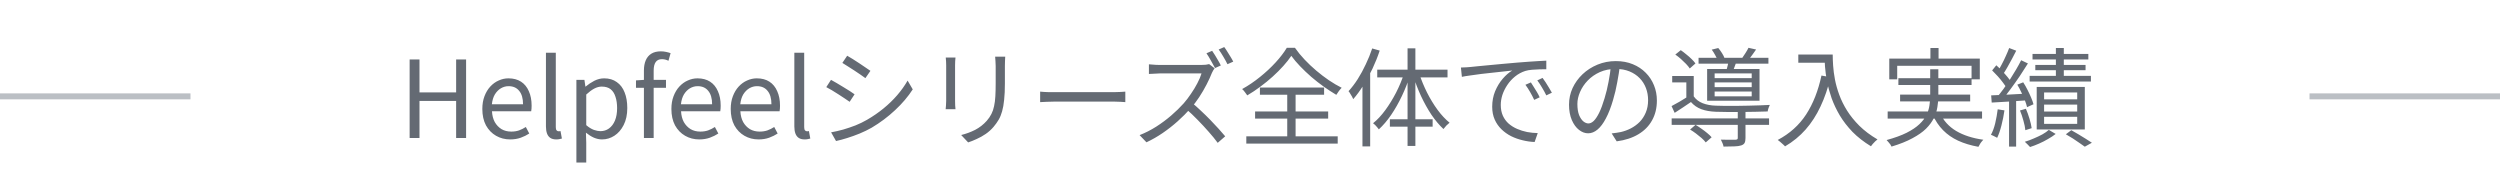 <svg width="420" height="33" viewBox="0 0 420 33" fill="none" xmlns="http://www.w3.org/2000/svg">
<g clip-path="url(#clip0_4363_6063)">
<rect x="-195" y="15.688" width="227" height="1" fill="#BBBFC4"/>
<path d="M68.818 23.188V9.993H70.474V15.52H76.63V9.993H78.304V23.188H76.63V16.959H70.474V23.188H68.818ZM85.712 23.422C84.836 23.422 84.044 23.218 83.336 22.809C82.628 22.401 82.064 21.82 81.644 21.064C81.236 20.296 81.032 19.378 81.032 18.309C81.032 17.506 81.152 16.791 81.392 16.168C81.632 15.531 81.956 14.992 82.364 14.547C82.784 14.091 83.258 13.749 83.786 13.521C84.314 13.281 84.854 13.162 85.406 13.162C86.246 13.162 86.954 13.348 87.53 13.72C88.106 14.091 88.544 14.626 88.844 15.322C89.156 16.006 89.312 16.816 89.312 17.752C89.312 17.931 89.306 18.099 89.294 18.256C89.282 18.412 89.264 18.555 89.24 18.688H82.652C82.688 19.384 82.844 19.989 83.12 20.506C83.408 21.009 83.786 21.405 84.254 21.694C84.722 21.97 85.268 22.108 85.892 22.108C86.372 22.108 86.804 22.041 87.188 21.91C87.584 21.765 87.968 21.573 88.34 21.334L88.916 22.431C88.496 22.707 88.022 22.942 87.494 23.134C86.966 23.326 86.372 23.422 85.712 23.422ZM82.634 17.517H87.872C87.872 16.534 87.656 15.784 87.224 15.268C86.804 14.739 86.21 14.476 85.442 14.476C84.986 14.476 84.554 14.595 84.146 14.835C83.75 15.075 83.414 15.418 83.138 15.861C82.874 16.305 82.706 16.858 82.634 17.517ZM93.447 23.422C93.038 23.422 92.709 23.337 92.457 23.169C92.204 23.002 92.019 22.756 91.898 22.431C91.778 22.096 91.719 21.7 91.719 21.244V8.86H93.374V21.352C93.374 21.604 93.416 21.784 93.501 21.892C93.597 22 93.704 22.053 93.825 22.053C93.873 22.053 93.921 22.053 93.969 22.053C94.016 22.041 94.082 22.029 94.166 22.017L94.4 23.277C94.281 23.314 94.148 23.343 94.004 23.367C93.861 23.404 93.674 23.422 93.447 23.422ZM96.834 27.309V13.414H98.184L98.346 14.547H98.382C98.826 14.175 99.312 13.851 99.84 13.575C100.38 13.3 100.932 13.162 101.496 13.162C102.336 13.162 103.044 13.371 103.62 13.791C104.208 14.2 104.646 14.775 104.934 15.52C105.234 16.264 105.384 17.14 105.384 18.148C105.384 19.264 105.18 20.218 104.772 21.009C104.376 21.79 103.854 22.39 103.206 22.809C102.57 23.218 101.88 23.422 101.136 23.422C100.692 23.422 100.242 23.326 99.786 23.134C99.33 22.93 98.88 22.648 98.436 22.288L98.49 23.997V27.309H96.834ZM100.866 22.035C101.406 22.035 101.886 21.886 102.306 21.585C102.738 21.273 103.074 20.829 103.314 20.253C103.554 19.666 103.674 18.97 103.674 18.166C103.674 17.445 103.584 16.816 103.404 16.276C103.236 15.723 102.966 15.297 102.594 14.998C102.222 14.697 101.718 14.547 101.082 14.547C100.674 14.547 100.254 14.662 99.822 14.889C99.402 15.117 98.958 15.447 98.49 15.88V21.027C98.922 21.399 99.348 21.663 99.768 21.82C100.188 21.963 100.554 22.035 100.866 22.035ZM108.178 23.188V11.848C108.178 11.188 108.28 10.617 108.484 10.137C108.688 9.658 109 9.286 109.42 9.021C109.84 8.758 110.374 8.626 111.022 8.626C111.322 8.626 111.61 8.655 111.886 8.716C112.174 8.775 112.432 8.848 112.66 8.931L112.3 10.21C111.94 10.03 111.574 9.94 111.202 9.94C110.734 9.94 110.386 10.101 110.158 10.425C109.93 10.749 109.816 11.229 109.816 11.866V23.188H108.178ZM106.846 14.745V13.504L108.25 13.414H111.886V14.745H106.846ZM117.475 23.422C116.599 23.422 115.807 23.218 115.099 22.809C114.391 22.401 113.827 21.82 113.407 21.064C112.999 20.296 112.795 19.378 112.795 18.309C112.795 17.506 112.915 16.791 113.155 16.168C113.395 15.531 113.719 14.992 114.127 14.547C114.547 14.091 115.021 13.749 115.549 13.521C116.077 13.281 116.617 13.162 117.169 13.162C118.009 13.162 118.717 13.348 119.293 13.72C119.869 14.091 120.307 14.626 120.607 15.322C120.919 16.006 121.075 16.816 121.075 17.752C121.075 17.931 121.069 18.099 121.057 18.256C121.045 18.412 121.027 18.555 121.003 18.688H114.415C114.451 19.384 114.607 19.989 114.883 20.506C115.171 21.009 115.549 21.405 116.017 21.694C116.485 21.97 117.031 22.108 117.655 22.108C118.135 22.108 118.567 22.041 118.951 21.91C119.347 21.765 119.731 21.573 120.103 21.334L120.679 22.431C120.259 22.707 119.785 22.942 119.257 23.134C118.729 23.326 118.135 23.422 117.475 23.422ZM114.397 17.517H119.635C119.635 16.534 119.419 15.784 118.987 15.268C118.567 14.739 117.973 14.476 117.205 14.476C116.749 14.476 116.317 14.595 115.909 14.835C115.513 15.075 115.177 15.418 114.901 15.861C114.637 16.305 114.469 16.858 114.397 17.517ZM127.442 23.422C126.566 23.422 125.774 23.218 125.066 22.809C124.358 22.401 123.794 21.82 123.374 21.064C122.966 20.296 122.762 19.378 122.762 18.309C122.762 17.506 122.882 16.791 123.122 16.168C123.362 15.531 123.686 14.992 124.094 14.547C124.514 14.091 124.988 13.749 125.516 13.521C126.044 13.281 126.584 13.162 127.136 13.162C127.976 13.162 128.684 13.348 129.26 13.72C129.836 14.091 130.274 14.626 130.574 15.322C130.886 16.006 131.042 16.816 131.042 17.752C131.042 17.931 131.036 18.099 131.024 18.256C131.012 18.412 130.994 18.555 130.97 18.688H124.382C124.418 19.384 124.574 19.989 124.85 20.506C125.138 21.009 125.516 21.405 125.984 21.694C126.452 21.97 126.998 22.108 127.622 22.108C128.102 22.108 128.534 22.041 128.918 21.91C129.314 21.765 129.698 21.573 130.07 21.334L130.646 22.431C130.226 22.707 129.752 22.942 129.224 23.134C128.696 23.326 128.102 23.422 127.442 23.422ZM124.364 17.517H129.602C129.602 16.534 129.386 15.784 128.954 15.268C128.534 14.739 127.94 14.476 127.172 14.476C126.716 14.476 126.284 14.595 125.876 14.835C125.48 15.075 125.144 15.418 124.868 15.861C124.604 16.305 124.436 16.858 124.364 17.517ZM135.177 23.422C134.769 23.422 134.439 23.337 134.187 23.169C133.935 23.002 133.749 22.756 133.629 22.431C133.509 22.096 133.449 21.7 133.449 21.244V8.86H135.105V21.352C135.105 21.604 135.147 21.784 135.231 21.892C135.327 22 135.435 22.053 135.555 22.053C135.603 22.053 135.651 22.053 135.699 22.053C135.747 22.041 135.813 22.029 135.897 22.017L136.131 23.277C136.011 23.314 135.879 23.343 135.735 23.367C135.591 23.404 135.405 23.422 135.177 23.422ZM142.326 9.364C142.59 9.508 142.902 9.694 143.262 9.921C143.622 10.149 143.994 10.389 144.378 10.642C144.762 10.893 145.116 11.133 145.44 11.361C145.776 11.578 146.04 11.758 146.232 11.902L145.386 13.126C145.17 12.97 144.9 12.777 144.576 12.55C144.252 12.322 143.904 12.088 143.532 11.848C143.16 11.595 142.794 11.361 142.434 11.146C142.086 10.918 141.78 10.726 141.516 10.569L142.326 9.364ZM139.626 22.233C140.286 22.113 140.964 21.957 141.66 21.765C142.356 21.561 143.046 21.328 143.73 21.064C144.414 20.788 145.056 20.476 145.656 20.128C146.652 19.552 147.576 18.916 148.428 18.22C149.28 17.523 150.048 16.779 150.732 15.988C151.416 15.195 151.998 14.38 152.478 13.54L153.342 15.015C152.562 16.227 151.572 17.392 150.372 18.508C149.184 19.623 147.87 20.608 146.43 21.459C145.818 21.808 145.152 22.131 144.432 22.431C143.724 22.72 143.022 22.971 142.326 23.188C141.642 23.404 141.018 23.572 140.454 23.692L139.626 22.233ZM139.608 13.414C139.872 13.546 140.19 13.726 140.562 13.954C140.934 14.169 141.312 14.398 141.696 14.637C142.08 14.866 142.44 15.088 142.776 15.303C143.112 15.52 143.376 15.7 143.568 15.844L142.74 17.104C142.512 16.936 142.23 16.744 141.894 16.527C141.57 16.299 141.222 16.072 140.85 15.844C140.478 15.604 140.112 15.376 139.752 15.159C139.392 14.944 139.08 14.77 138.816 14.637L139.608 13.414ZM168.876 9.525C168.864 9.754 168.852 9.999 168.84 10.264C168.828 10.515 168.822 10.791 168.822 11.091C168.822 11.332 168.822 11.637 168.822 12.009C168.822 12.382 168.822 12.754 168.822 13.126C168.822 13.486 168.822 13.78 168.822 14.008C168.822 15.088 168.78 16.006 168.696 16.762C168.624 17.517 168.51 18.166 168.354 18.706C168.21 19.233 168.018 19.701 167.778 20.11C167.538 20.517 167.256 20.913 166.932 21.297C166.548 21.753 166.104 22.155 165.6 22.503C165.108 22.84 164.604 23.122 164.088 23.349C163.572 23.59 163.092 23.782 162.648 23.925L161.478 22.683C162.306 22.48 163.086 22.192 163.818 21.82C164.562 21.436 165.216 20.925 165.78 20.29C166.104 19.918 166.362 19.54 166.554 19.155C166.758 18.759 166.908 18.322 167.004 17.841C167.112 17.361 167.184 16.803 167.22 16.168C167.256 15.531 167.274 14.787 167.274 13.935C167.274 13.695 167.274 13.396 167.274 13.036C167.274 12.675 167.274 12.316 167.274 11.956C167.274 11.584 167.274 11.296 167.274 11.091C167.274 10.791 167.262 10.515 167.238 10.264C167.226 9.999 167.208 9.754 167.184 9.525H168.876ZM160.524 9.669C160.512 9.838 160.494 10.041 160.47 10.281C160.458 10.521 160.452 10.749 160.452 10.966C160.452 11.05 160.452 11.242 160.452 11.541C160.452 11.829 160.452 12.178 160.452 12.585C160.452 12.993 160.452 13.425 160.452 13.882C160.452 14.338 160.452 14.781 160.452 15.213C160.452 15.633 160.452 15.999 160.452 16.311C160.452 16.623 160.452 16.846 160.452 16.977C160.452 17.206 160.458 17.451 160.47 17.715C160.494 17.968 160.512 18.177 160.524 18.346H158.868C158.892 18.201 158.91 18.003 158.922 17.752C158.946 17.488 158.958 17.224 158.958 16.959C158.958 16.84 158.958 16.623 158.958 16.311C158.958 15.988 158.958 15.616 158.958 15.195C158.958 14.775 158.958 14.338 158.958 13.882C158.958 13.425 158.958 12.993 158.958 12.585C158.958 12.178 158.958 11.829 158.958 11.541C158.958 11.242 158.958 11.05 158.958 10.966C158.958 10.809 158.952 10.6 158.94 10.335C158.928 10.059 158.91 9.838 158.886 9.669H160.524ZM174.744 15.393C174.924 15.405 175.146 15.424 175.41 15.447C175.674 15.46 175.962 15.472 176.274 15.483C176.598 15.483 176.922 15.483 177.246 15.483C177.438 15.483 177.732 15.483 178.128 15.483C178.536 15.483 179.01 15.483 179.55 15.483C180.09 15.483 180.66 15.483 181.26 15.483C181.872 15.483 182.478 15.483 183.078 15.483C183.69 15.483 184.266 15.483 184.806 15.483C185.358 15.483 185.832 15.483 186.228 15.483C186.624 15.483 186.918 15.483 187.11 15.483C187.566 15.483 187.956 15.472 188.28 15.447C188.604 15.424 188.862 15.405 189.054 15.393V17.157C188.874 17.145 188.604 17.128 188.244 17.104C187.896 17.079 187.524 17.067 187.128 17.067C186.936 17.067 186.636 17.067 186.228 17.067C185.82 17.067 185.346 17.067 184.806 17.067C184.278 17.067 183.708 17.067 183.096 17.067C182.484 17.067 181.872 17.067 181.26 17.067C180.66 17.067 180.09 17.067 179.55 17.067C179.022 17.067 178.554 17.067 178.146 17.067C177.738 17.067 177.438 17.067 177.246 17.067C176.754 17.067 176.286 17.079 175.842 17.104C175.398 17.116 175.032 17.134 174.744 17.157V15.393ZM203.638 8.536C203.794 8.752 203.962 9.009 204.142 9.309C204.322 9.598 204.496 9.892 204.664 10.191C204.844 10.492 204.988 10.761 205.096 11.002L204.124 11.434C203.944 11.073 203.716 10.659 203.44 10.191C203.176 9.711 202.924 9.297 202.684 8.95L203.638 8.536ZM205.672 7.905C205.84 8.121 206.014 8.38 206.194 8.68C206.386 8.979 206.572 9.28 206.752 9.579C206.932 9.867 207.076 10.126 207.184 10.354L206.212 10.786C206.02 10.389 205.786 9.963 205.51 9.508C205.246 9.052 204.988 8.655 204.736 8.319L205.672 7.905ZM204.052 11.47C203.992 11.541 203.914 11.662 203.818 11.829C203.734 11.986 203.662 12.123 203.602 12.243C203.374 12.832 203.074 13.486 202.702 14.206C202.33 14.925 201.916 15.633 201.46 16.329C201.004 17.026 200.524 17.649 200.02 18.201C199.36 18.945 198.634 19.672 197.842 20.38C197.05 21.087 196.216 21.741 195.34 22.341C194.464 22.942 193.552 23.463 192.604 23.907L191.452 22.701C192.424 22.317 193.354 21.843 194.242 21.279C195.142 20.703 195.982 20.079 196.762 19.407C197.554 18.724 198.256 18.04 198.868 17.355C199.276 16.887 199.678 16.36 200.074 15.771C200.482 15.184 200.842 14.589 201.154 13.989C201.478 13.377 201.712 12.825 201.856 12.334C201.76 12.334 201.532 12.334 201.172 12.334C200.812 12.334 200.386 12.334 199.894 12.334C199.402 12.334 198.886 12.334 198.346 12.334C197.806 12.334 197.29 12.334 196.798 12.334C196.306 12.334 195.88 12.334 195.52 12.334C195.172 12.334 194.944 12.334 194.836 12.334C194.632 12.334 194.398 12.345 194.134 12.37C193.882 12.382 193.648 12.393 193.432 12.405C193.228 12.418 193.09 12.424 193.018 12.424V10.803C193.102 10.816 193.252 10.828 193.468 10.839C193.696 10.851 193.936 10.87 194.188 10.893C194.44 10.905 194.656 10.912 194.836 10.912C194.968 10.912 195.208 10.912 195.556 10.912C195.904 10.912 196.318 10.912 196.798 10.912C197.29 10.912 197.8 10.912 198.328 10.912C198.856 10.912 199.36 10.912 199.84 10.912C200.332 10.912 200.752 10.912 201.1 10.912C201.448 10.912 201.676 10.912 201.784 10.912C202.084 10.912 202.348 10.899 202.576 10.876C202.816 10.839 203.002 10.803 203.134 10.768L204.052 11.47ZM200.254 17.265C200.746 17.674 201.25 18.123 201.766 18.616C202.294 19.108 202.81 19.611 203.314 20.128C203.818 20.643 204.286 21.142 204.718 21.622C205.15 22.102 205.522 22.527 205.834 22.899L204.574 23.997C204.154 23.422 203.65 22.803 203.062 22.143C202.474 21.471 201.85 20.799 201.19 20.128C200.542 19.456 199.888 18.837 199.228 18.273L200.254 17.265ZM216.94 9.382C216.58 9.921 216.13 10.492 215.59 11.091C215.062 11.68 214.474 12.268 213.826 12.855C213.178 13.444 212.488 14.008 211.756 14.547C211.036 15.088 210.298 15.579 209.542 16.023C209.446 15.867 209.314 15.688 209.146 15.483C208.99 15.268 208.834 15.094 208.678 14.961C209.722 14.386 210.724 13.707 211.684 12.928C212.656 12.148 213.532 11.332 214.312 10.479C215.092 9.627 215.716 8.812 216.184 8.031H217.552C218.02 8.704 218.56 9.364 219.172 10.011C219.784 10.659 220.438 11.277 221.134 11.866C221.83 12.454 222.538 12.993 223.258 13.486C223.99 13.977 224.704 14.398 225.4 14.745C225.232 14.914 225.07 15.105 224.914 15.322C224.758 15.525 224.62 15.729 224.5 15.934C223.816 15.525 223.108 15.063 222.376 14.547C221.656 14.031 220.96 13.486 220.288 12.909C219.616 12.322 218.992 11.727 218.416 11.127C217.84 10.527 217.348 9.945 216.94 9.382ZM210.856 18.724H223.132V19.93H210.856V18.724ZM211.666 14.71H222.448V15.915H211.666V14.71ZM209.38 22.899H224.734V24.123H209.38V22.899ZM216.256 15.213H217.66V23.584H216.256V15.213ZM230.53 8.139L231.79 8.499C231.454 9.52 231.052 10.527 230.584 11.524C230.116 12.508 229.606 13.438 229.054 14.313C228.514 15.19 227.944 15.97 227.344 16.654C227.308 16.546 227.242 16.407 227.146 16.239C227.05 16.072 226.948 15.903 226.84 15.736C226.744 15.556 226.648 15.418 226.552 15.322C227.092 14.733 227.608 14.056 228.1 13.287C228.592 12.508 229.042 11.68 229.45 10.803C229.87 9.928 230.23 9.04 230.53 8.139ZM228.892 12.765L230.152 11.488L230.188 11.505V24.591H228.892V12.765ZM236.47 8.121H237.784V24.52H236.47V8.121ZM231.376 11.704H243.184V12.999H231.376V11.704ZM233.5 20.038H240.682V21.279H233.5V20.038ZM238.432 12.37C238.78 13.438 239.218 14.499 239.746 15.556C240.274 16.599 240.862 17.566 241.51 18.453C242.158 19.329 242.83 20.049 243.526 20.613C243.37 20.733 243.19 20.895 242.986 21.099C242.794 21.303 242.632 21.495 242.5 21.675C241.804 21.027 241.132 20.23 240.484 19.282C239.848 18.322 239.266 17.277 238.738 16.149C238.21 15.009 237.766 13.851 237.406 12.675L238.432 12.37ZM235.894 12.297L236.902 12.585C236.53 13.797 236.068 14.979 235.516 16.131C234.976 17.271 234.376 18.328 233.716 19.299C233.056 20.259 232.366 21.07 231.646 21.73C231.574 21.622 231.478 21.502 231.358 21.369C231.25 21.238 231.136 21.111 231.016 20.991C230.896 20.872 230.782 20.776 230.674 20.703C231.382 20.14 232.066 19.407 232.726 18.508C233.386 17.608 233.992 16.623 234.544 15.556C235.096 14.476 235.546 13.389 235.894 12.297ZM245.434 11.344C245.77 11.332 246.076 11.319 246.352 11.307C246.64 11.284 246.868 11.265 247.036 11.254C247.324 11.217 247.738 11.175 248.278 11.127C248.83 11.068 249.46 11.008 250.168 10.947C250.876 10.876 251.638 10.803 252.454 10.732C253.27 10.659 254.092 10.588 254.92 10.515C255.58 10.456 256.204 10.408 256.792 10.371C257.38 10.323 257.926 10.287 258.43 10.264C258.934 10.227 259.384 10.204 259.78 10.191V11.632C259.444 11.632 259.06 11.637 258.628 11.649C258.196 11.662 257.77 11.685 257.35 11.722C256.93 11.758 256.564 11.823 256.252 11.919C255.616 12.123 255.04 12.435 254.524 12.855C254.02 13.264 253.588 13.738 253.228 14.277C252.868 14.818 252.592 15.376 252.4 15.951C252.22 16.527 252.13 17.085 252.13 17.625C252.13 18.322 252.25 18.933 252.49 19.462C252.73 19.977 253.054 20.416 253.462 20.776C253.882 21.136 254.356 21.43 254.884 21.657C255.412 21.886 255.97 22.059 256.558 22.18C257.158 22.288 257.752 22.348 258.34 22.36L257.818 23.854C257.146 23.829 256.474 23.733 255.802 23.566C255.13 23.41 254.488 23.181 253.876 22.881C253.264 22.57 252.718 22.18 252.238 21.712C251.758 21.244 251.38 20.698 251.104 20.073C250.828 19.45 250.69 18.735 250.69 17.931C250.69 16.995 250.852 16.131 251.176 15.339C251.512 14.536 251.938 13.834 252.454 13.233C252.97 12.633 253.504 12.171 254.056 11.848C253.672 11.896 253.192 11.95 252.616 12.009C252.052 12.069 251.446 12.136 250.798 12.207C250.15 12.268 249.496 12.339 248.836 12.424C248.188 12.508 247.582 12.591 247.018 12.675C246.454 12.748 245.98 12.825 245.596 12.909L245.434 11.344ZM257.188 13.845C257.32 14.037 257.476 14.284 257.656 14.584C257.848 14.871 258.034 15.171 258.214 15.483C258.394 15.784 258.544 16.072 258.664 16.348L257.746 16.779C257.542 16.335 257.314 15.898 257.062 15.466C256.81 15.021 256.546 14.614 256.27 14.242L257.188 13.845ZM259.15 13.089C259.294 13.281 259.462 13.521 259.654 13.809C259.846 14.098 260.032 14.398 260.212 14.71C260.404 15.009 260.572 15.297 260.716 15.573L259.78 16.023C259.564 15.579 259.324 15.142 259.06 14.71C258.808 14.277 258.544 13.876 258.268 13.504L259.15 13.089ZM272.164 10.893C272.044 11.829 271.888 12.807 271.696 13.828C271.516 14.848 271.282 15.838 270.994 16.797C270.634 18.034 270.232 19.066 269.788 19.893C269.356 20.721 268.888 21.346 268.384 21.765C267.88 22.186 267.352 22.395 266.8 22.395C266.272 22.395 265.762 22.203 265.27 21.82C264.778 21.436 264.376 20.884 264.064 20.163C263.752 19.431 263.596 18.573 263.596 17.59C263.596 16.605 263.794 15.675 264.19 14.8C264.598 13.924 265.156 13.149 265.864 12.477C266.584 11.793 267.424 11.254 268.384 10.857C269.344 10.461 270.37 10.264 271.462 10.264C272.518 10.264 273.466 10.438 274.306 10.786C275.158 11.133 275.884 11.614 276.484 12.226C277.084 12.825 277.546 13.527 277.87 14.332C278.194 15.123 278.356 15.976 278.356 16.887C278.356 18.148 278.086 19.258 277.546 20.218C277.018 21.177 276.25 21.957 275.242 22.558C274.246 23.157 273.034 23.553 271.606 23.745L270.76 22.413C271.048 22.378 271.324 22.341 271.588 22.305C271.852 22.27 272.092 22.227 272.308 22.18C272.884 22.047 273.442 21.843 273.982 21.567C274.534 21.279 275.026 20.919 275.458 20.488C275.89 20.044 276.232 19.521 276.484 18.922C276.748 18.309 276.88 17.613 276.88 16.834C276.88 16.102 276.76 15.424 276.52 14.8C276.28 14.164 275.926 13.605 275.458 13.126C274.99 12.646 274.42 12.268 273.748 11.992C273.076 11.716 272.308 11.578 271.444 11.578C270.46 11.578 269.566 11.758 268.762 12.117C267.97 12.477 267.292 12.951 266.728 13.54C266.176 14.116 265.75 14.752 265.45 15.447C265.15 16.131 265 16.803 265 17.463C265 18.22 265.096 18.843 265.288 19.335C265.492 19.816 265.732 20.169 266.008 20.398C266.296 20.625 266.578 20.739 266.854 20.739C267.142 20.739 267.436 20.602 267.736 20.326C268.036 20.038 268.342 19.581 268.654 18.957C268.966 18.322 269.272 17.5 269.572 16.491C269.836 15.627 270.058 14.71 270.238 13.738C270.43 12.765 270.568 11.812 270.652 10.876L272.164 10.893ZM280.84 19.893H297.202V20.974H280.84V19.893ZM285.358 9.706H297.094V10.695H285.358V9.706ZM291.946 18.651H293.242V23.188C293.242 23.535 293.194 23.805 293.098 23.997C293.002 24.189 292.81 24.334 292.522 24.43C292.234 24.526 291.85 24.579 291.37 24.591C290.902 24.616 290.296 24.628 289.552 24.628C289.528 24.448 289.468 24.25 289.372 24.034C289.288 23.829 289.198 23.637 289.102 23.457C289.486 23.47 289.846 23.476 290.182 23.476C290.518 23.488 290.806 23.488 291.046 23.476C291.298 23.476 291.472 23.476 291.568 23.476C291.724 23.463 291.826 23.433 291.874 23.386C291.922 23.349 291.946 23.277 291.946 23.169V18.651ZM283.936 21.765L284.854 20.974C285.178 21.166 285.508 21.381 285.844 21.622C286.192 21.861 286.516 22.108 286.816 22.36C287.128 22.611 287.374 22.846 287.554 23.061L286.564 23.925C286.396 23.698 286.162 23.451 285.862 23.188C285.574 22.936 285.262 22.683 284.926 22.431C284.59 22.18 284.26 21.957 283.936 21.765ZM281.452 9.165L282.37 8.428C282.67 8.632 282.976 8.866 283.288 9.13C283.612 9.382 283.912 9.646 284.188 9.921C284.464 10.185 284.68 10.431 284.836 10.659L283.882 11.505C283.726 11.265 283.516 11.008 283.252 10.732C282.988 10.456 282.7 10.18 282.388 9.903C282.076 9.627 281.764 9.382 281.452 9.165ZM287.572 8.338L288.67 8.068C288.886 8.319 289.096 8.607 289.3 8.931C289.504 9.255 289.648 9.543 289.732 9.796L288.562 10.12C288.478 9.88 288.34 9.591 288.148 9.255C287.968 8.919 287.776 8.614 287.572 8.338ZM288.058 13.845V14.637H294.286V13.845H288.058ZM288.058 15.376V16.186H294.286V15.376H288.058ZM288.058 12.334V13.126H294.286V12.334H288.058ZM286.798 11.595H295.6V16.924H286.798V11.595ZM284.548 12.765V16.636H283.306V13.845H280.93V12.765H284.548ZM290.434 10.066L291.784 10.191C291.664 10.527 291.544 10.857 291.424 11.181C291.316 11.493 291.214 11.764 291.118 11.992L290.038 11.829C290.122 11.566 290.2 11.265 290.272 10.93C290.344 10.594 290.398 10.306 290.434 10.066ZM293.746 8.031L295.024 8.319C294.808 8.643 294.586 8.956 294.358 9.255C294.142 9.556 293.932 9.819 293.728 10.047L292.666 9.777C292.846 9.525 293.038 9.238 293.242 8.914C293.458 8.578 293.626 8.284 293.746 8.031ZM284.548 16.186C284.908 16.701 285.406 17.085 286.042 17.337C286.69 17.59 287.428 17.727 288.256 17.752C288.676 17.764 289.18 17.776 289.768 17.788C290.356 17.788 290.992 17.788 291.676 17.788C292.36 17.776 293.044 17.764 293.728 17.752C294.424 17.739 295.078 17.721 295.69 17.698C296.314 17.674 296.86 17.649 297.328 17.625C297.268 17.758 297.196 17.931 297.112 18.148C297.04 18.363 296.992 18.555 296.968 18.724C296.416 18.747 295.756 18.765 294.988 18.777C294.22 18.79 293.416 18.802 292.576 18.814C291.748 18.814 290.956 18.814 290.2 18.814C289.444 18.802 288.802 18.79 288.274 18.777C287.326 18.741 286.51 18.598 285.826 18.346C285.142 18.093 284.56 17.692 284.08 17.14C283.648 17.439 283.204 17.739 282.748 18.04C282.292 18.34 281.824 18.645 281.344 18.957L280.822 17.823C281.242 17.608 281.698 17.355 282.19 17.067C282.682 16.779 283.162 16.485 283.63 16.186H284.548ZM302.116 9.165H307.21V10.534H302.116V9.165ZM306.526 9.165H307.894C307.894 9.694 307.918 10.318 307.966 11.037C308.014 11.758 308.116 12.531 308.272 13.36C308.428 14.175 308.668 15.027 308.992 15.915C309.316 16.803 309.754 17.692 310.306 18.579C310.858 19.456 311.548 20.308 312.376 21.136C313.216 21.963 314.23 22.726 315.418 23.422C315.322 23.506 315.196 23.613 315.04 23.745C314.896 23.89 314.758 24.034 314.626 24.177C314.506 24.334 314.404 24.465 314.32 24.573C313.12 23.841 312.088 23.038 311.224 22.162C310.372 21.273 309.658 20.349 309.082 19.39C308.518 18.43 308.062 17.47 307.714 16.509C307.378 15.537 307.12 14.601 306.94 13.701C306.772 12.79 306.658 11.944 306.598 11.164C306.55 10.383 306.526 9.717 306.526 9.165ZM306.004 12.694L307.534 12.963C307.102 14.787 306.538 16.431 305.842 17.895C305.158 19.36 304.324 20.649 303.34 21.765C302.368 22.869 301.216 23.811 299.884 24.591C299.812 24.495 299.698 24.381 299.542 24.25C299.398 24.117 299.242 23.98 299.074 23.835C298.918 23.703 298.78 23.596 298.66 23.512C300.664 22.456 302.254 21.027 303.43 19.227C304.606 17.416 305.464 15.238 306.004 12.694ZM324.31 8.068H325.678V10.695H324.31V8.068ZM317.398 9.85H332.608V13.323H331.222V11.056H318.73V13.323H317.398V9.85ZM318.928 13.143H331.222V14.277H318.928V13.143ZM317.128 18.724H332.986V19.93H317.128V18.724ZM319.216 15.898H330.988V17.032H319.216V15.898ZM325.93 19.012C326.494 20.259 327.394 21.256 328.63 22C329.866 22.732 331.39 23.224 333.202 23.476C333.058 23.619 332.902 23.805 332.734 24.034C332.578 24.273 332.458 24.483 332.374 24.663C331.102 24.436 329.968 24.093 328.972 23.637C327.988 23.181 327.142 22.593 326.434 21.873C325.726 21.154 325.15 20.296 324.706 19.299L325.93 19.012ZM324.274 11.632H325.642V16.131C325.642 16.744 325.588 17.361 325.48 17.985C325.384 18.61 325.186 19.227 324.886 19.84C324.586 20.451 324.148 21.046 323.572 21.622C322.996 22.186 322.234 22.72 321.286 23.224C320.35 23.739 319.18 24.207 317.776 24.628C317.74 24.532 317.674 24.412 317.578 24.267C317.482 24.136 317.374 24.003 317.254 23.872C317.146 23.739 317.044 23.625 316.948 23.529C318.304 23.157 319.426 22.75 320.314 22.305C321.214 21.849 321.928 21.369 322.456 20.866C322.996 20.361 323.392 19.846 323.644 19.317C323.908 18.777 324.076 18.238 324.148 17.698C324.232 17.157 324.274 16.63 324.274 16.113V11.632ZM345.388 8.068H346.72V13.54H345.388V8.068ZM341.464 9.057H350.842V9.993H341.464V9.057ZM341.932 10.912H350.374V11.793H341.932V10.912ZM340.978 12.748H351.274V13.701H340.978V12.748ZM343.408 17.572V18.741H348.97V17.572H343.408ZM343.408 19.623V20.811H348.97V19.623H343.408ZM343.408 15.537V16.689H348.97V15.537H343.408ZM342.166 14.601H350.248V21.747H342.166V14.601ZM347.062 22.558L347.98 21.873C348.388 22.102 348.802 22.341 349.222 22.593C349.642 22.846 350.044 23.091 350.428 23.331C350.824 23.572 351.16 23.788 351.436 23.98L350.248 24.645C349.996 24.465 349.696 24.256 349.348 24.015C349 23.776 348.628 23.523 348.232 23.259C347.836 23.008 347.446 22.773 347.062 22.558ZM344.2 21.82L345.352 22.503C344.992 22.791 344.566 23.073 344.074 23.349C343.594 23.637 343.09 23.895 342.562 24.123C342.046 24.352 341.542 24.544 341.05 24.7C340.942 24.567 340.798 24.418 340.618 24.25C340.45 24.081 340.3 23.938 340.168 23.817C340.66 23.674 341.164 23.488 341.68 23.259C342.196 23.044 342.676 22.816 343.12 22.576C343.564 22.323 343.924 22.072 344.2 21.82ZM337.54 8.068L338.728 8.518C338.512 8.961 338.272 9.424 338.008 9.903C337.756 10.383 337.498 10.851 337.234 11.307C336.982 11.752 336.742 12.142 336.514 12.477L335.578 12.063C335.806 11.716 336.04 11.307 336.28 10.839C336.532 10.371 336.766 9.892 336.982 9.399C337.21 8.908 337.396 8.463 337.54 8.068ZM339.556 10.12L340.69 10.659C340.282 11.319 339.826 12.027 339.322 12.784C338.818 13.527 338.308 14.248 337.792 14.944C337.288 15.639 336.808 16.245 336.352 16.762L335.524 16.294C335.86 15.898 336.214 15.447 336.586 14.944C336.958 14.428 337.324 13.893 337.684 13.341C338.044 12.777 338.386 12.22 338.71 11.668C339.034 11.116 339.316 10.6 339.556 10.12ZM334.678 11.829L335.38 10.966C335.704 11.254 336.028 11.572 336.352 11.919C336.688 12.268 336.994 12.61 337.27 12.945C337.546 13.281 337.762 13.588 337.918 13.864L337.162 14.871C337.006 14.584 336.79 14.259 336.514 13.899C336.25 13.54 335.956 13.18 335.632 12.819C335.308 12.46 334.99 12.13 334.678 11.829ZM338.908 14.223L339.898 13.828C340.15 14.211 340.39 14.632 340.618 15.088C340.846 15.531 341.05 15.97 341.23 16.401C341.41 16.822 341.542 17.194 341.626 17.517L340.546 18.003C340.474 17.68 340.354 17.302 340.186 16.869C340.018 16.425 339.82 15.976 339.592 15.52C339.376 15.052 339.148 14.62 338.908 14.223ZM334.516 16.023C335.296 15.988 336.22 15.945 337.288 15.898C338.368 15.838 339.472 15.777 340.6 15.717V16.852C339.52 16.924 338.458 16.995 337.414 17.067C336.37 17.128 335.434 17.181 334.606 17.23L334.516 16.023ZM339.358 18.561L340.348 18.273C340.576 18.79 340.78 19.354 340.96 19.965C341.14 20.566 341.26 21.087 341.32 21.532L340.258 21.873C340.222 21.43 340.114 20.895 339.934 20.271C339.766 19.648 339.574 19.078 339.358 18.561ZM335.614 18.363L336.748 18.544C336.628 19.395 336.46 20.235 336.244 21.064C336.04 21.88 335.8 22.576 335.524 23.151C335.452 23.104 335.35 23.049 335.218 22.989C335.086 22.918 334.954 22.852 334.822 22.791C334.69 22.732 334.576 22.683 334.48 22.648C334.78 22.096 335.02 21.442 335.2 20.686C335.38 19.918 335.518 19.143 335.614 18.363ZM337.522 16.564H338.71V24.628H337.522V16.564Z" fill="#646A73"/>
<rect x="388" y="15.688" width="227" height="1" fill="#BBBFC4"/>
</g>
<defs>
<clipPath id="clip0_4363_6063">
<rect width="420" height="32" fill="white" transform="translate(0 0.188)"/>
</clipPath>
</defs>
</svg>
